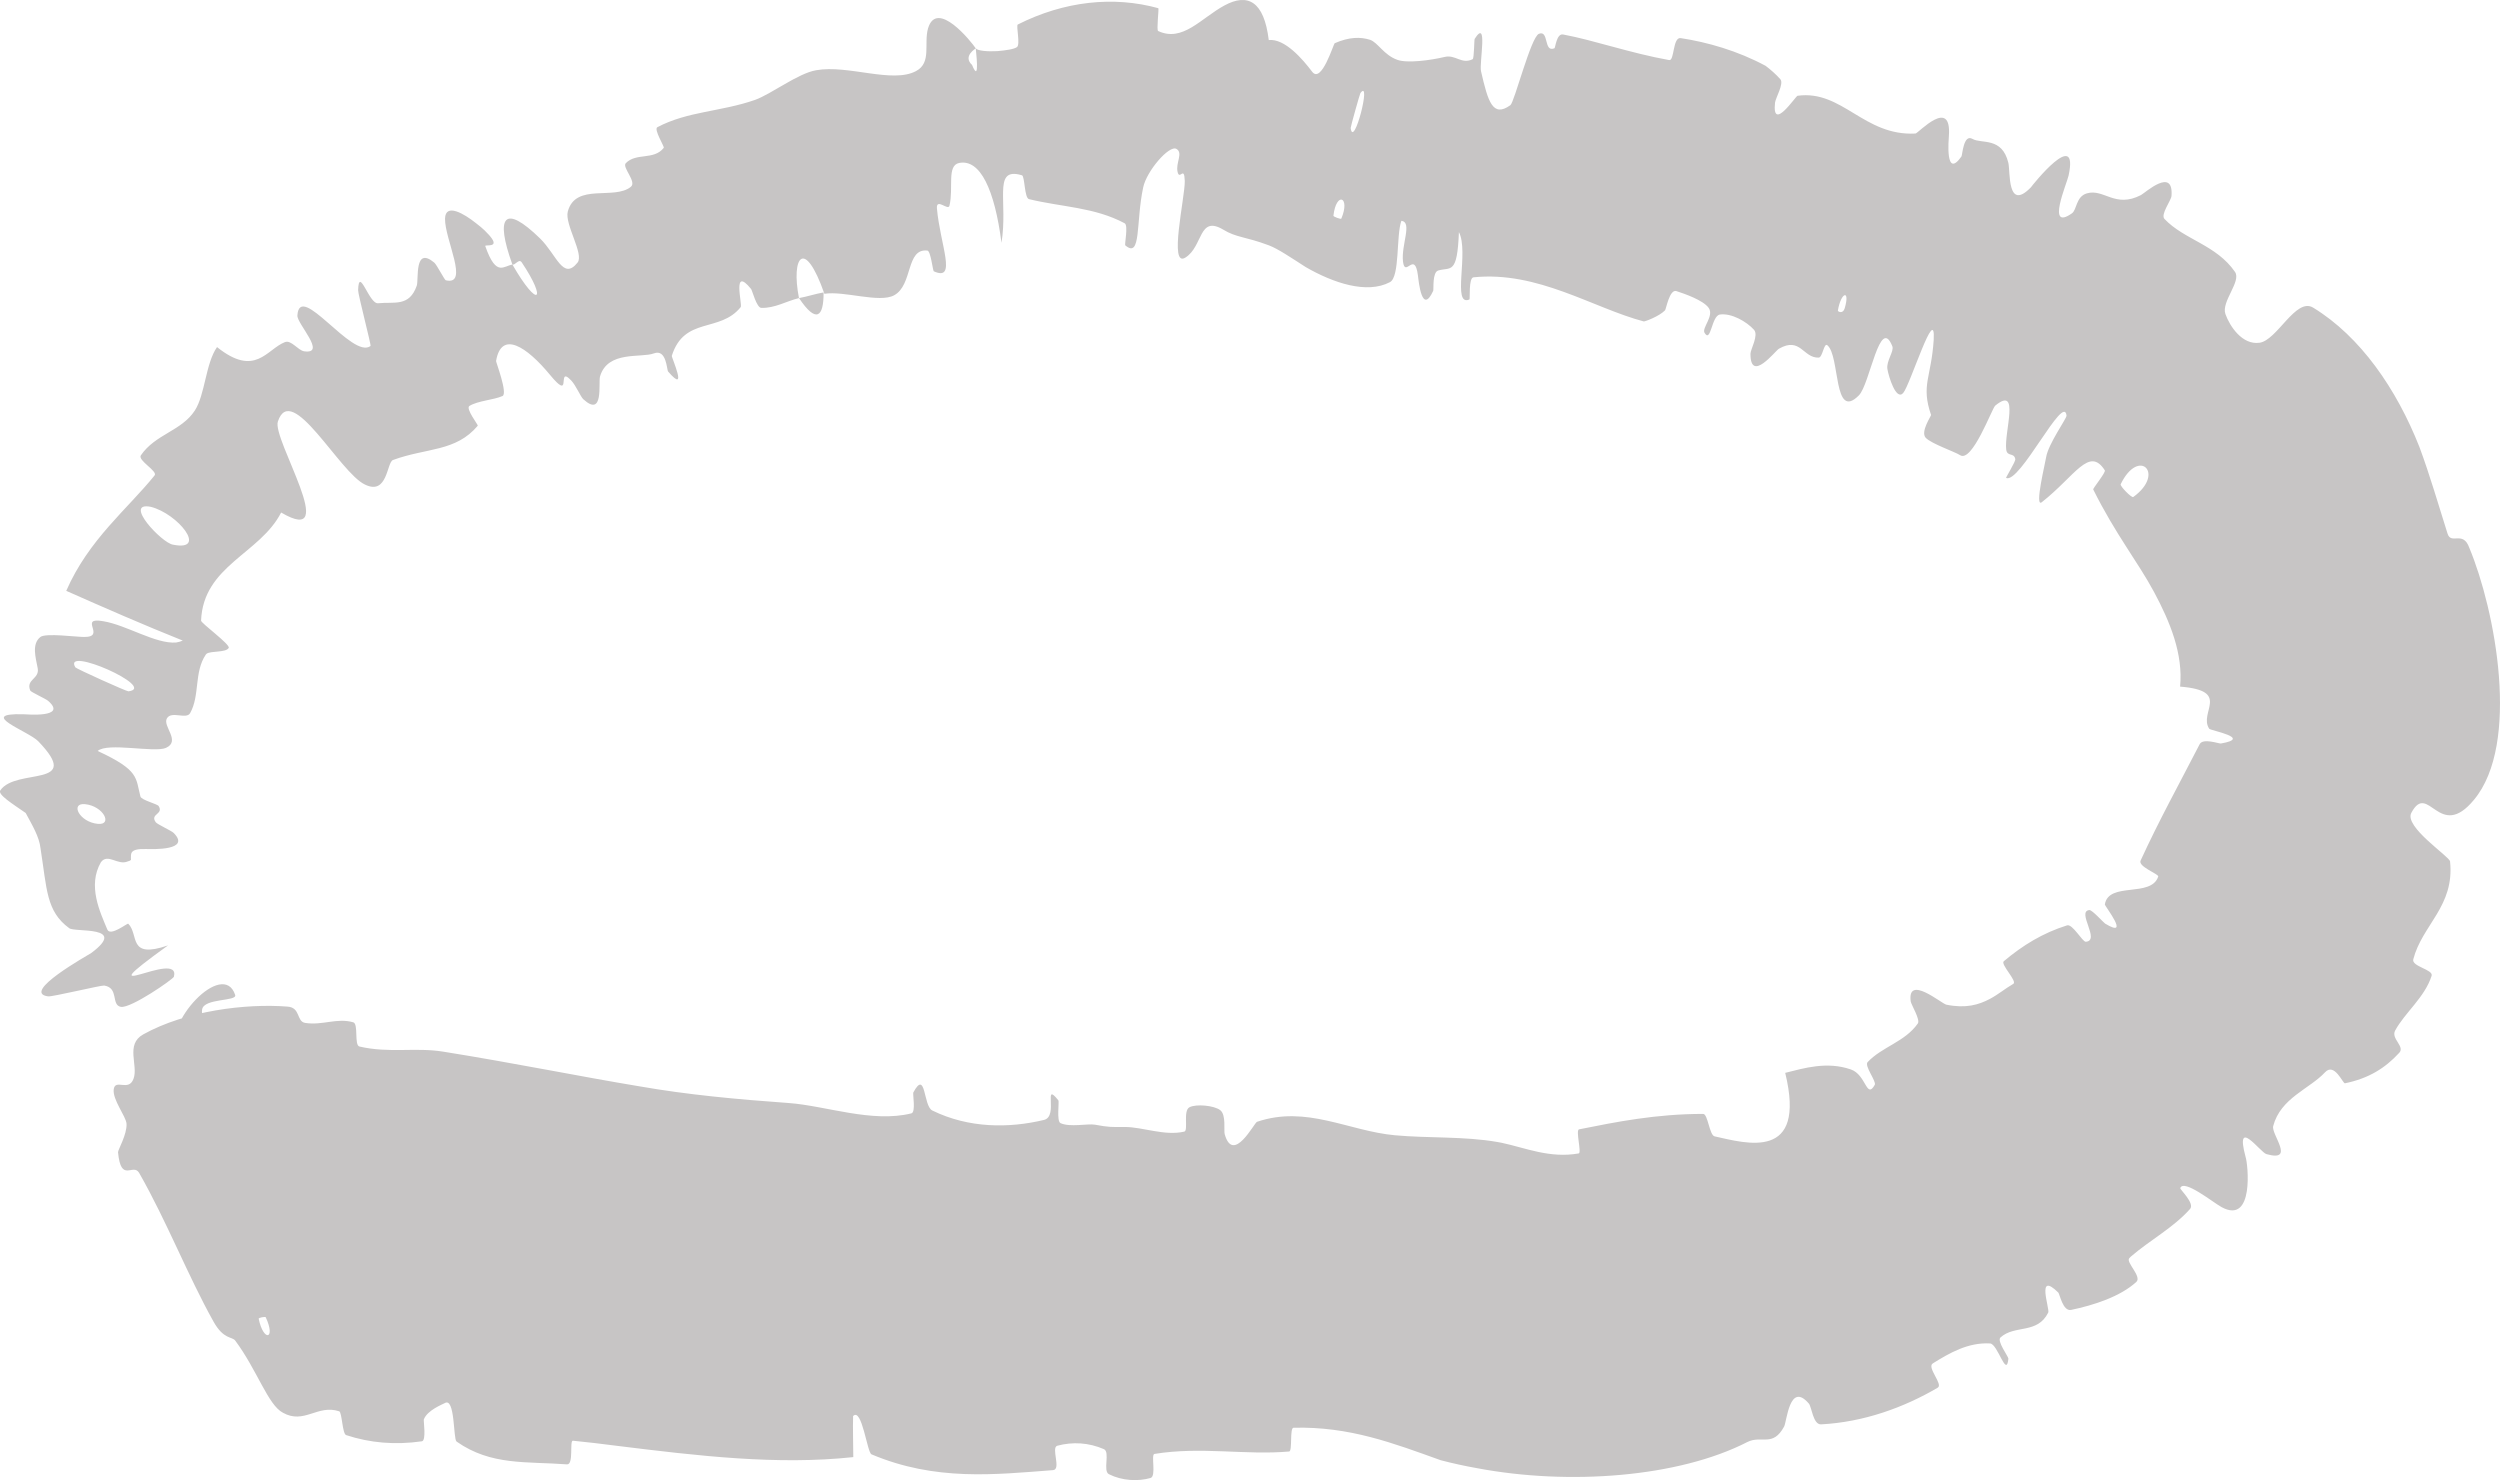 <?xml version="1.0" encoding="UTF-8"?> <svg xmlns="http://www.w3.org/2000/svg" viewBox="0 0 50.305 29.783" fill="none"><path d="M2.882 20.814C3.734 20.34 4.946 20.188 5.786 20.255C6.051 20.273 5.962 20.555 6.141 20.583C6.489 20.638 6.78 20.476 7.109 20.571C7.217 20.604 7.123 21.033 7.233 21.058C7.83 21.197 8.356 21.072 8.91 21.16C10.37 21.394 11.669 21.661 12.873 21.86C13.824 22.027 14.828 22.121 15.87 22.195C16.614 22.249 17.55 22.6 18.339 22.403C18.432 22.379 18.362 22.013 18.378 21.982C18.636 21.506 18.574 22.253 18.759 22.345C19.495 22.706 20.306 22.704 21.008 22.535C21.307 22.461 20.977 21.741 21.296 22.141C21.318 22.168 21.256 22.561 21.34 22.6C21.531 22.687 21.886 22.605 22.033 22.631C22.317 22.684 22.363 22.679 22.631 22.677C22.997 22.677 23.437 22.863 23.831 22.77C23.916 22.75 23.8 22.349 23.935 22.28C24.07 22.21 24.432 22.244 24.554 22.339C24.676 22.434 24.622 22.749 24.643 22.821C24.815 23.432 25.237 22.592 25.294 22.573C26.29 22.235 27.132 22.758 28.07 22.844C28.735 22.905 29.47 22.863 30.128 22.979C30.157 22.984 30.186 22.989 30.215 22.995C30.696 23.097 31.185 23.313 31.768 23.209C31.828 23.198 31.702 22.739 31.773 22.725C32.521 22.575 33.324 22.414 34.271 22.414C34.367 22.414 34.396 22.844 34.502 22.866C35.136 23.006 36.357 23.374 35.922 21.588C36.302 21.493 36.761 21.353 37.242 21.519C37.554 21.625 37.555 22.129 37.724 21.829C37.762 21.761 37.509 21.447 37.58 21.372C37.874 21.06 38.329 20.967 38.591 20.594C38.644 20.518 38.457 20.217 38.447 20.149C38.376 19.602 39.07 20.197 39.164 20.216C39.555 20.296 39.816 20.22 40.046 20.097C40.206 20.012 40.342 19.896 40.512 19.797C40.599 19.746 40.248 19.404 40.32 19.342C40.696 19.026 41.103 18.773 41.594 18.62C41.704 18.586 41.902 18.952 41.97 18.95C42.272 18.928 41.779 18.341 42.041 18.312C42.096 18.304 42.326 18.564 42.36 18.585C42.885 18.902 42.35 18.232 42.354 18.199C42.429 17.733 43.288 18.07 43.428 17.637C43.441 17.588 43.016 17.437 43.073 17.317C43.44 16.516 43.836 15.801 44.261 14.976C44.325 14.846 44.646 14.965 44.687 14.961C45.332 14.85 44.486 14.703 44.454 14.664C44.234 14.333 44.907 13.899 43.868 13.816C43.931 13.161 43.669 12.518 43.342 11.909C43.017 11.304 42.57 10.754 42.12 9.849C42.109 9.828 42.378 9.505 42.353 9.464C42.039 8.974 41.759 9.574 41.088 10.103C40.926 10.24 41.165 9.276 41.172 9.201C41.216 8.93 41.586 8.421 41.583 8.363C41.533 7.892 40.638 9.748 40.366 9.617C40.359 9.61 40.56 9.285 40.552 9.24C40.527 9.097 40.389 9.199 40.369 9.046C40.325 8.695 40.656 7.745 40.147 8.163C40.083 8.218 39.684 9.317 39.441 9.159C39.345 9.094 38.861 8.929 38.749 8.809C38.638 8.688 38.861 8.369 38.857 8.35C38.65 7.746 38.861 7.602 38.91 6.838C38.953 6.075 38.436 7.751 38.295 7.909C38.154 8.067 38.004 7.583 37.978 7.424C37.953 7.265 38.116 7.067 38.078 6.969C37.826 6.33 37.626 7.736 37.404 7.956C36.885 8.48 37.03 7.163 36.77 6.947C36.7 6.889 36.676 7.192 36.596 7.196C36.28 7.207 36.231 6.767 35.794 7.018C35.723 7.059 35.22 7.718 35.223 7.116C35.224 7.029 35.393 6.744 35.293 6.635C35.146 6.472 34.841 6.296 34.608 6.329C34.437 6.354 34.428 6.917 34.298 6.695C34.242 6.597 34.496 6.356 34.382 6.195C34.27 6.039 33.895 5.911 33.74 5.86C33.737 5.859 33.734 5.858 33.731 5.857C33.594 5.816 33.525 6.223 33.504 6.244C33.387 6.366 33.095 6.473 33.076 6.468C32.055 6.198 30.944 5.448 29.65 5.58C29.548 5.59 29.584 6.02 29.568 6.026C29.209 6.179 29.565 5.067 29.356 4.67C29.323 5.537 29.194 5.37 28.94 5.443C28.818 5.479 28.852 5.819 28.839 5.852C28.613 6.344 28.548 5.676 28.531 5.539C28.465 5.034 28.274 5.602 28.231 5.263C28.192 4.928 28.426 4.466 28.198 4.444C28.092 4.743 28.17 5.57 27.969 5.677C27.504 5.923 26.827 5.693 26.275 5.375C25.987 5.191 25.721 5.008 25.533 4.937C25.053 4.757 24.881 4.784 24.611 4.619C24.118 4.328 24.21 4.954 23.857 5.18C23.509 5.411 23.847 3.964 23.84 3.642C23.83 3.321 23.736 3.639 23.695 3.458C23.653 3.278 23.813 3.078 23.672 2.996C23.527 2.913 23.071 3.442 23.003 3.772C22.853 4.469 22.968 5.214 22.643 4.937C22.624 4.921 22.707 4.535 22.631 4.493C22.021 4.167 21.37 4.169 20.705 4.007C20.612 3.984 20.622 3.544 20.564 3.527C20.541 3.52 20.519 3.514 20.498 3.51C19.991 3.405 20.283 4.069 20.152 4.886C20.014 3.815 19.724 3.196 19.301 3.279C19.047 3.329 19.191 3.78 19.105 4.139C19.08 4.248 18.835 3.972 18.853 4.196C18.918 4.925 19.264 5.674 18.79 5.459C18.769 5.448 18.729 5.05 18.661 5.042C18.225 4.992 18.373 5.736 17.991 5.942C17.694 6.103 16.984 5.848 16.589 5.912C16.188 4.767 15.913 5.164 16.077 5.998C15.827 6.058 15.59 6.205 15.318 6.195C15.224 6.192 15.138 5.847 15.114 5.816C14.724 5.335 14.942 6.128 14.905 6.179C14.484 6.703 13.77 6.361 13.518 7.16C13.509 7.189 13.858 7.956 13.444 7.476C13.415 7.443 13.414 7.014 13.157 7.111C12.901 7.208 12.229 7.049 12.074 7.574C12.037 7.701 12.155 8.414 11.737 8.033C11.681 7.981 11.589 7.755 11.493 7.655C11.325 7.479 11.353 7.634 11.337 7.716C11.324 7.783 11.28 7.801 11.068 7.544C10.599 6.976 10.087 6.638 9.982 7.265C9.978 7.284 10.222 7.92 10.111 7.969C9.931 8.049 9.621 8.062 9.446 8.168C9.362 8.219 9.625 8.551 9.614 8.566C9.169 9.094 8.586 9.007 7.908 9.256C7.78 9.303 7.802 9.976 7.343 9.75C6.832 9.51 5.865 7.661 5.592 8.48C5.465 8.827 6.881 11.031 5.657 10.313C5.231 11.147 4.091 11.379 4.046 12.488C4.043 12.539 4.642 12.971 4.602 13.038C4.543 13.135 4.25 13.093 4.159 13.153C4.151 13.159 4.145 13.165 4.141 13.172C3.901 13.528 4.026 13.992 3.826 14.349C3.75 14.484 3.448 14.297 3.358 14.456C3.268 14.614 3.644 14.912 3.339 15.049C3.107 15.151 2.166 14.933 1.965 15.111C2.813 15.503 2.726 15.65 2.826 16.028C2.846 16.1 3.168 16.178 3.192 16.219C3.299 16.389 3.011 16.373 3.134 16.545C3.163 16.586 3.454 16.718 3.494 16.76C3.849 17.116 3.075 17.087 2.941 17.084C2.6 17.073 2.638 17.183 2.634 17.272C2.641 17.298 2.64 17.316 2.572 17.333C2.368 17.422 2.171 17.162 2.031 17.349C1.756 17.823 2.015 18.355 2.16 18.705C2.222 18.849 2.563 18.571 2.581 18.587C2.803 18.809 2.563 19.305 3.381 19.023C1.594 20.313 3.653 19.071 3.499 19.654C3.487 19.701 2.634 20.294 2.432 20.26C2.23 20.223 2.398 19.878 2.096 19.831C2.027 19.825 1.043 20.062 0.969 20.049C0.407 19.977 1.767 19.223 1.838 19.175C2.584 18.618 1.505 18.767 1.393 18.677C0.927 18.337 0.945 17.89 0.815 17.068C0.79 16.837 0.65 16.607 0.517 16.359C0.25 16.173 -0.051 15.988 0.006 15.904C0.323 15.441 1.687 15.867 0.769 14.915C0.573 14.713 -0.48 14.348 0.467 14.372C0.526 14.373 1.367 14.451 0.969 14.103C0.919 14.059 0.623 13.928 0.608 13.894C0.517 13.666 0.798 13.666 0.759 13.448C0.718 13.231 0.634 12.961 0.812 12.818C0.918 12.733 1.534 12.818 1.693 12.817C2.15 12.82 1.561 12.409 2.076 12.5C2.544 12.576 3.13 12.96 3.542 12.929C3.59 12.921 3.635 12.909 3.678 12.89C2.898 12.578 2.106 12.232 1.333 11.889C1.784 10.855 2.57 10.239 3.111 9.566C3.179 9.481 2.767 9.265 2.834 9.163C3.126 8.735 3.651 8.674 3.92 8.261C4.128 7.941 4.136 7.315 4.367 6.984C5.138 7.602 5.365 7.028 5.733 6.884C5.86 6.834 5.997 7.051 6.121 7.069C6.582 7.133 5.976 6.516 5.984 6.35C6.026 5.641 7.093 7.242 7.456 6.962C7.473 6.949 7.201 5.915 7.206 5.838C7.222 5.343 7.426 6.122 7.607 6.102C7.936 6.069 8.235 6.179 8.386 5.749C8.429 5.622 8.33 4.945 8.738 5.284C8.791 5.329 8.943 5.632 8.97 5.64C9.451 5.753 8.946 4.815 8.955 4.399C8.963 4.078 9.338 4.299 9.577 4.49C9.651 4.546 9.713 4.599 9.749 4.634C10.047 4.922 9.914 4.934 9.822 4.938C9.788 4.939 9.76 4.939 9.765 4.953C9.88 5.282 9.976 5.375 10.066 5.386C10.147 5.393 10.226 5.339 10.31 5.322C10.83 6.228 11.018 6.055 10.498 5.279C10.44 5.195 10.364 5.347 10.31 5.322C9.958 4.347 10.147 4.096 10.867 4.798C11.203 5.128 11.329 5.652 11.622 5.283C11.757 5.115 11.358 4.512 11.425 4.257C11.582 3.672 12.36 4.034 12.695 3.758C12.818 3.657 12.512 3.366 12.592 3.284C12.803 3.066 13.155 3.23 13.356 2.975C13.374 2.951 13.148 2.601 13.228 2.559C13.842 2.236 14.506 2.25 15.193 2.01C15.523 1.892 16.056 1.475 16.424 1.413C17.063 1.298 17.957 1.686 18.433 1.43C18.75 1.263 18.586 0.878 18.674 0.571C18.851 -0.024 19.543 0.835 19.634 0.973C19.636 0.977 19.366 1.128 19.559 1.306C19.73 1.722 19.63 0.975 19.634 0.973C19.67 1.023 19.874 1.04 20.066 1.029C20.243 1.014 20.408 0.989 20.464 0.947C20.535 0.895 20.441 0.513 20.48 0.493C21.42 0.019 22.41 -0.083 23.308 0.165C23.323 0.174 23.268 0.608 23.304 0.624C23.798 0.856 24.169 0.363 24.64 0.109C25.108 -0.144 25.435 0.024 25.53 0.806C25.852 0.771 26.211 1.189 26.402 1.442C26.591 1.695 26.832 0.88 26.858 0.869C27.15 0.742 27.374 0.74 27.569 0.801C27.726 0.856 27.846 1.107 28.115 1.203C28.311 1.277 28.784 1.214 29.068 1.146C29.289 1.092 29.408 1.302 29.633 1.191C29.663 1.177 29.663 0.797 29.673 0.783C29.947 0.35 29.763 1.264 29.801 1.433C29.942 2.046 30.036 2.373 30.392 2.116C30.473 2.057 30.804 0.745 30.966 0.68C31.173 0.598 31.057 1.067 31.279 0.971C31.298 0.963 31.32 0.669 31.453 0.694C32.076 0.81 32.8 1.068 33.587 1.209C33.695 1.23 33.656 0.743 33.819 0.767C34.355 0.849 34.962 1.02 35.528 1.325C35.626 1.399 35.731 1.49 35.824 1.594C35.901 1.682 35.729 1.967 35.717 2.066C35.652 2.668 36.133 1.932 36.17 1.927C37.074 1.804 37.503 2.742 38.544 2.687C38.599 2.682 39.277 1.937 39.215 2.743C39.212 2.797 39.137 3.618 39.468 3.149C39.489 3.12 39.507 2.69 39.69 2.795C39.872 2.9 40.285 2.749 40.412 3.277C40.454 3.444 40.382 4.269 40.867 3.768C40.892 3.73 41.837 2.544 41.624 3.533C41.589 3.696 41.168 4.662 41.691 4.293C41.793 4.222 41.77 3.957 41.991 3.891C42.336 3.79 42.557 4.196 43.081 3.925C43.171 3.875 43.739 3.354 43.695 3.943C43.688 4.035 43.468 4.318 43.554 4.406C43.951 4.825 44.596 4.924 44.973 5.472C45.104 5.664 44.691 6.071 44.78 6.32C44.87 6.569 45.119 6.944 45.464 6.897C45.816 6.854 46.195 5.981 46.543 6.189C47.499 6.771 48.225 7.832 48.684 8.995C48.895 9.564 49.062 10.144 49.249 10.736C49.321 10.971 49.56 10.666 49.687 11.022C50.21 12.274 50.721 14.963 49.782 16.093C49.08 16.943 48.865 15.718 48.523 16.352C48.361 16.632 49.293 17.235 49.3 17.334C49.395 18.235 48.74 18.609 48.56 19.303C48.521 19.449 48.969 19.509 48.929 19.635C48.79 20.071 48.391 20.375 48.195 20.737C48.107 20.901 48.397 21.055 48.278 21.184C47.995 21.493 47.663 21.7 47.185 21.798C47.142 21.805 46.974 21.373 46.784 21.577C46.472 21.913 45.889 22.093 45.741 22.66C45.699 22.828 46.195 23.388 45.605 23.223C45.481 23.188 44.964 22.454 45.186 23.281C45.233 23.414 45.365 24.648 44.705 24.291C44.533 24.198 43.943 23.718 43.871 23.906C43.862 23.935 44.167 24.212 44.069 24.326C43.726 24.71 43.269 24.947 42.876 25.286C42.866 25.296 42.855 25.307 42.845 25.318C42.771 25.398 43.105 25.688 42.987 25.795C42.663 26.092 42.126 26.264 41.675 26.358C41.508 26.392 41.446 26.036 41.417 26.009C40.963 25.562 41.249 26.339 41.215 26.411C40.995 26.852 40.544 26.651 40.254 26.912C40.174 26.983 40.416 27.299 40.413 27.34C40.372 27.742 40.201 27.041 40.044 27.033C39.604 27.008 39.231 27.223 38.891 27.435C38.766 27.514 39.106 27.857 38.991 27.923C38.308 28.324 37.501 28.616 36.643 28.661C36.481 28.668 36.455 28.306 36.397 28.242C36.008 27.789 35.954 28.611 35.9 28.705C35.672 29.127 35.445 28.874 35.161 29.016C33.776 29.727 31.572 29.892 29.723 29.543C29.475 29.499 29.228 29.445 28.988 29.382C28.039 29.041 27.154 28.7 26.028 28.729C25.948 28.731 26.009 29.199 25.941 29.207C25.063 29.285 24.167 29.103 23.23 29.256C23.154 29.268 23.273 29.706 23.151 29.74C22.9 29.812 22.578 29.797 22.314 29.664C22.185 29.6 22.343 29.217 22.213 29.16C21.91 29.028 21.585 29.008 21.275 29.091C21.143 29.127 21.361 29.57 21.189 29.582C20.015 29.672 18.821 29.807 17.536 29.264C17.448 29.227 17.344 28.313 17.166 28.494C17.159 28.749 17.169 29.048 17.17 29.32C15.643 29.484 14.06 29.297 12.407 29.092C12.106 29.053 11.814 29.018 11.528 28.99C11.456 28.983 11.549 29.476 11.409 29.466C10.597 29.404 9.882 29.496 9.187 29.007C9.118 28.959 9.16 28.104 8.948 28.234C8.909 28.257 8.599 28.374 8.528 28.562C8.519 28.59 8.582 28.987 8.489 29.002C7.948 29.079 7.444 29.035 6.965 28.877C6.887 28.851 6.884 28.42 6.825 28.398C6.389 28.254 6.121 28.667 5.693 28.427C5.392 28.271 5.174 27.567 4.733 26.975C4.669 26.891 4.499 26.958 4.295 26.591C3.779 25.668 3.359 24.582 2.801 23.603C2.679 23.391 2.434 23.819 2.375 23.185C2.371 23.141 2.559 22.825 2.546 22.612C2.537 22.464 2.257 22.124 2.289 21.914C2.323 21.703 2.591 21.973 2.687 21.706C2.787 21.437 2.517 21.018 2.882 20.814ZM27.178 2.576C27.236 3.012 27.606 1.563 27.374 1.873C27.362 1.89 27.176 2.554 27.178 2.576ZM3.482 10.96C4.195 11.103 3.579 10.333 3.032 10.198C2.469 10.089 3.257 10.929 3.482 10.96ZM2.585 13.911C3.182 13.836 1.241 12.98 1.517 13.429C1.532 13.455 2.551 13.916 2.585 13.911ZM5.347 26.506C5.338 26.488 5.201 26.515 5.205 26.535C5.301 27.005 5.557 26.956 5.347 26.506ZM1.971 16.578C2.273 16.605 2.083 16.218 1.709 16.181C1.407 16.153 1.596 16.544 1.971 16.578ZM36.982 6.249C36.978 6.271 37.083 6.325 37.119 6.204C37.233 5.815 37.044 5.875 36.982 6.249ZM3.549 21.201C3.26 20.602 4.491 19.29 4.732 20.02C4.777 20.154 4.105 20.081 4.067 20.312C3.995 20.729 5.042 20.31 4.721 20.94C4.65 21.029 3.558 21.225 3.546 21.201C3.547 21.201 3.548 21.201 3.549 21.201ZM26.831 4.341C26.829 4.361 26.982 4.417 26.99 4.399C27.178 3.955 26.887 3.847 26.831 4.341ZM42.672 9.744C42.655 9.781 42.893 10.023 42.925 10.001C43.579 9.531 43.038 8.99 42.672 9.744ZM16.572 5.884C16.576 6.39 16.419 6.509 16.078 5.998C16.245 5.968 16.404 5.913 16.572 5.884Z" fill="#C7C5C5"></path></svg> 